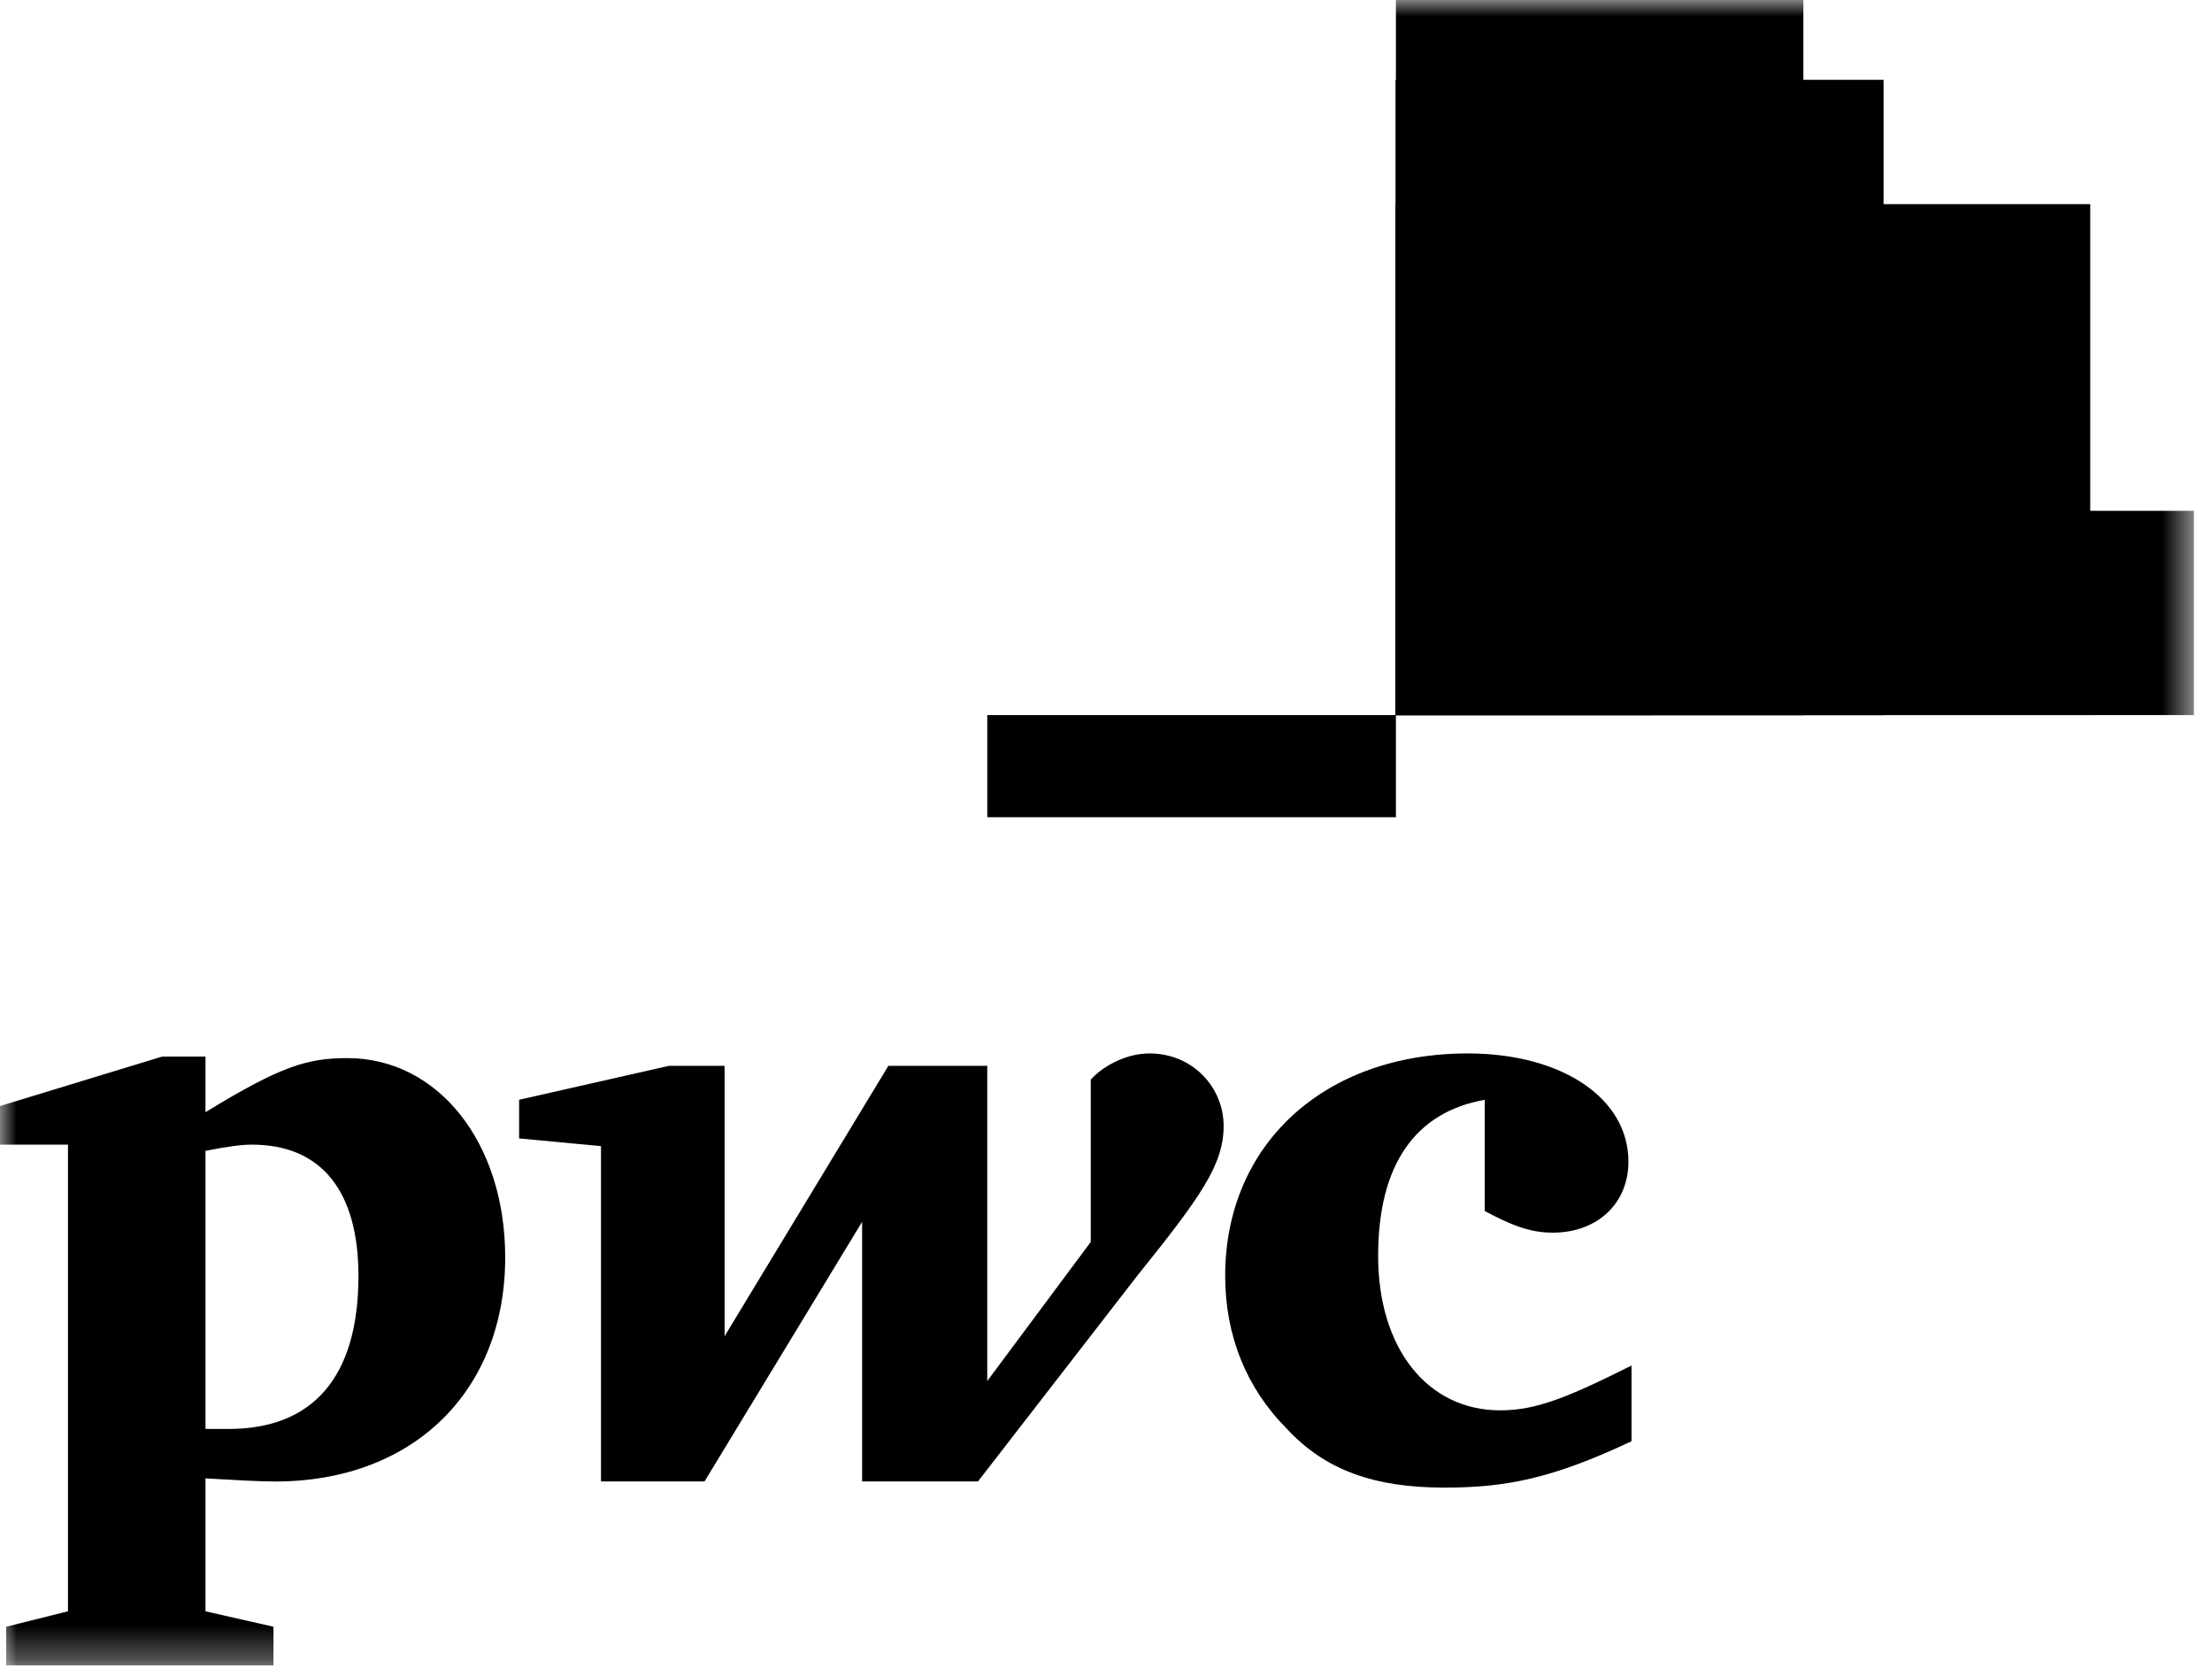 <svg width="66" height="50" viewBox="0 0 66 50" fill="none" xmlns="http://www.w3.org/2000/svg">
<g clip-path="url(#clip0_2530_7290)">
<mask id="mask0_2530_7290" style="mask-type:luminance" maskUnits="userSpaceOnUse" x="0" y="0" width="66" height="50">
<path d="M65.46 0H0V49.684H65.46V0Z" fill="white"/>
</mask>
<g mask="url(#mask0_2530_7290)">
<path d="M65.46 21.334H41.65V15.24H65.46V21.334Z" fill="black"/>
<path d="M62.367 21.332H41.65V6.09H62.367V21.332Z" fill="black"/>
<path d="M53.808 21.334H41.65V0H53.808V21.334Z" fill="black"/>
<path d="M56.2 21.334H41.65V2.381H56.2V21.334Z" fill="black"/>
<path d="M41.646 2.385V21.332H53.806V2.385H41.646Z" fill="black"/>
<path d="M29.458 21.334H41.65V24.381H29.458V21.334Z" fill="black"/>
<path d="M41.646 6.088V21.332H56.207V6.088H41.646Z" fill="black"/>
<path d="M41.646 6.088V21.332H53.806V6.088H41.646Z" fill="black"/>
<path d="M49.253 21.334H41.65V12.185H49.253V21.334Z" fill="black"/>
<path d="M41.646 15.244V21.332H62.374V15.244H41.646Z" fill="black"/>
<path d="M41.646 15.244V21.332H56.207V15.244H41.646Z" fill="black"/>
<path d="M41.646 15.244V21.332H53.806V15.244H41.646Z" fill="black"/>
<path d="M41.646 15.244V21.332H49.26V15.244H41.646Z" fill="black"/>
<path d="M44.301 32.811C42.226 33.179 41.12 34.747 41.12 37.467C41.12 40.233 42.595 42.076 44.762 42.076C45.822 42.076 46.744 41.708 48.68 40.74C48.68 42.998 48.68 42.998 48.68 42.998C46.329 44.105 44.946 44.381 43.102 44.381C41.028 44.381 39.553 43.874 38.4 42.63C37.202 41.431 36.556 39.864 36.556 38.066C36.556 34.148 39.506 31.428 43.794 31.428C46.605 31.428 48.588 32.765 48.588 34.655C48.588 35.899 47.666 36.775 46.329 36.775C45.638 36.775 45.084 36.545 44.301 36.13" fill="black"/>
<path d="M33.928 38.066C35.819 35.715 36.51 34.747 36.51 33.594C36.51 32.442 35.588 31.428 34.297 31.428C33.56 31.428 32.868 31.843 32.545 32.211C32.545 37.052 32.545 37.052 32.545 37.052C29.457 41.201 29.457 41.201 29.457 41.201C29.457 31.797 29.457 31.797 29.457 31.797C26.507 31.797 26.507 31.797 26.507 31.797C21.62 39.864 21.62 39.864 21.62 39.864C21.62 31.797 21.62 31.797 21.62 31.797C19.961 31.797 19.961 31.797 19.961 31.797C15.489 32.811 15.489 32.811 15.489 32.811C15.489 33.963 15.489 33.963 15.489 33.963C17.932 34.194 17.932 34.194 17.932 34.194C17.932 44.197 17.932 44.197 17.932 44.197C21.021 44.197 21.021 44.197 21.021 44.197C25.723 36.452 25.723 36.452 25.723 36.452C25.723 44.197 25.723 44.197 25.723 44.197C29.18 44.197 29.18 44.197 29.18 44.197" fill="black"/>
<path d="M6.131 42.631C6.5 42.631 6.592 42.631 6.823 42.631C9.312 42.631 10.695 41.11 10.695 38.068C10.695 35.532 9.588 34.149 7.514 34.149C7.237 34.149 6.823 34.195 6.131 34.334V42.631ZM6.131 48.071C8.159 48.532 8.159 48.532 8.159 48.532C8.159 49.684 8.159 49.684 8.159 49.684C0.184 49.684 0.184 49.684 0.184 49.684C0.184 48.532 0.184 48.532 0.184 48.532C2.028 48.071 2.028 48.071 2.028 48.071C2.028 34.149 2.028 34.149 2.028 34.149C-2.38419e-07 34.149 0 34.149 0 34.149C0 32.997 0 32.997 0 32.997C4.84 31.521 4.84 31.521 4.84 31.521C6.131 31.521 6.131 31.521 6.131 31.521C6.131 33.181 6.131 33.181 6.131 33.181C8.39 31.798 9.174 31.568 10.372 31.568C13.046 31.568 15.074 34.057 15.074 37.514C15.074 41.479 12.354 44.199 8.206 44.199C7.745 44.199 6.961 44.153 6.131 44.106" fill="black"/>
</g>
</g>
<defs>
<clipPath id="clip0_2530_7290">
<rect width="66" height="50" fill="white"/>
</clipPath>
</defs>
</svg>
